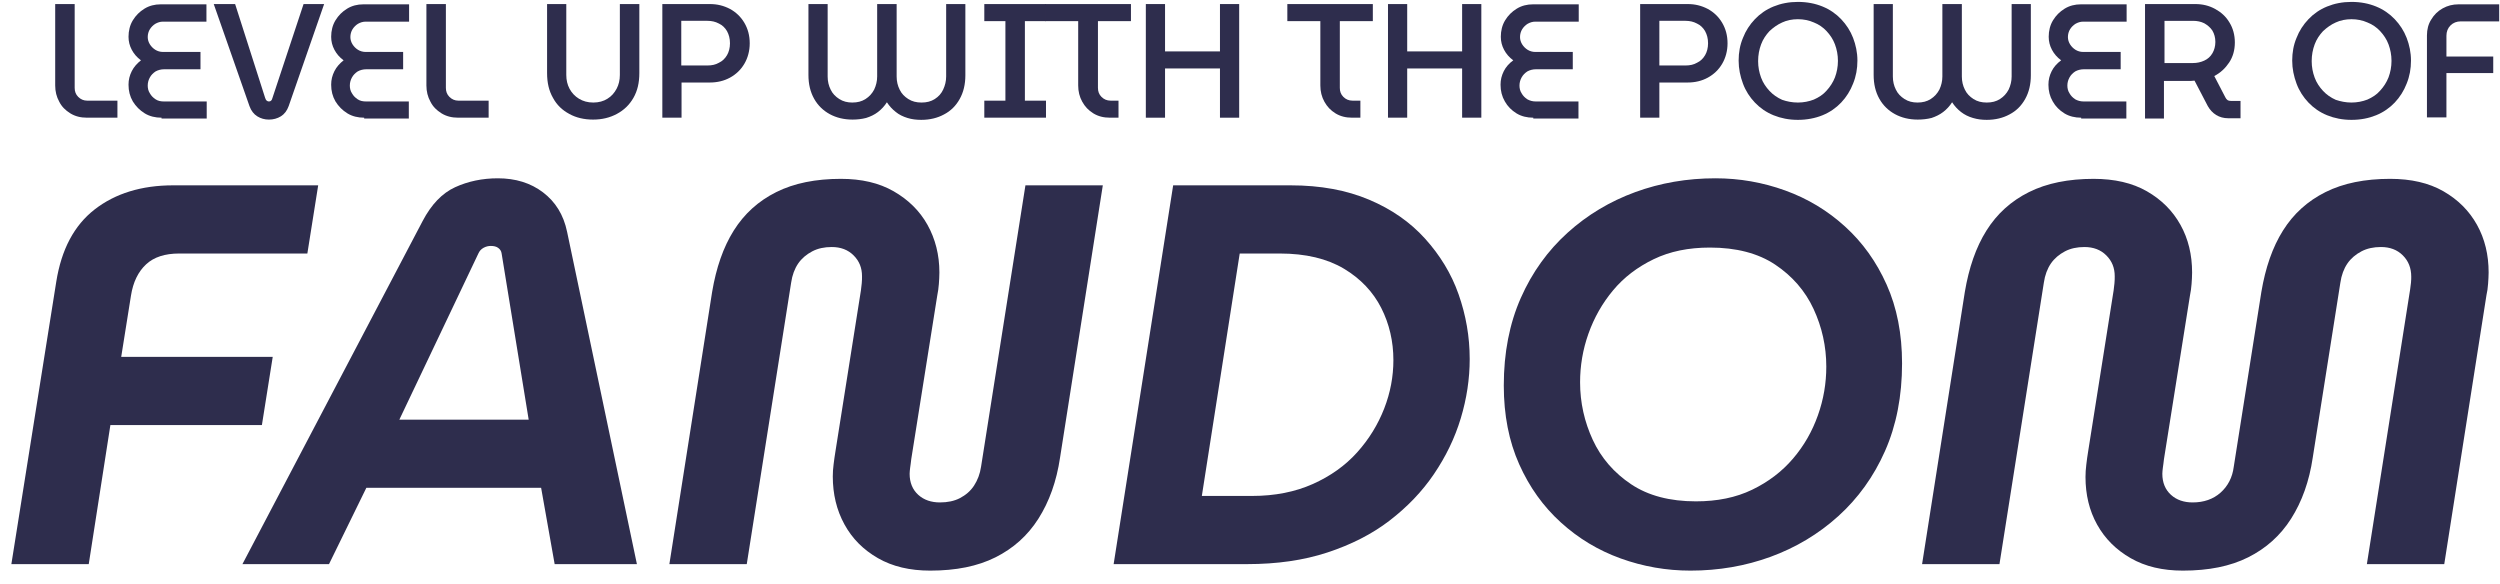 <?xml version="1.0" encoding="utf-8"?>
<!-- Generator: Adobe Illustrator 28.1.0, SVG Export Plug-In . SVG Version: 6.00 Build 0)  -->
<svg version="1.1" id="Layer_1" xmlns="http://www.w3.org/2000/svg" xmlns:xlink="http://www.w3.org/1999/xlink" x="0px" y="0px"
	 viewBox="0 0 924 216" style="enable-background:new 0 0 924 216;" xml:space="preserve">
<style type="text/css">
	.st0{fill:#2E2D4D;}
	.st1{filter:url(#AI_Shadow_1);}
</style>
<filter  filterUnits="objectBoundingBox" id="AI_Shadow_1">
	<feGaussianBlur  in="SourceAlpha" result="blur" stdDeviation="2"></feGaussianBlur>
	<feOffset  dx="3" dy="3" in="blur" result="offsetBlurredAlpha"></feOffset>
	<feComponentTransfer>
		<feFuncA  slope="0.2" type="linear"></feFuncA>
	</feComponentTransfer>
	<feMerge>
		<feMergeNode  in="offsetBlurredAlpha"></feMergeNode>
		<feMergeNode  in="SourceGraphic"></feMergeNode>
	</feMerge>
</filter>
<g>
	<path class="st0" d="M32.2,43.5c-2.4,0-4.4-0.5-6.2-1.6c-1.8-1.1-3.2-2.5-4.1-4.3c-1-1.8-1.5-3.8-1.5-6V1.5h7.2v31
		c0,1.3,0.4,2.4,1.3,3.3c0.9,0.9,2,1.4,3.3,1.4h11.2v6.3H32.2z"/>
	<path class="st0" d="M59.7,43.5c-2.3,0-4.4-0.5-6.2-1.6c-1.8-1.1-3.3-2.6-4.4-4.4c-1.1-1.9-1.6-3.9-1.6-6.2c0-1.8,0.4-3.4,1.2-5
		c0.8-1.6,2-2.9,3.4-4c-1.5-1.1-2.6-2.4-3.4-3.9c-0.8-1.5-1.2-3.1-1.2-4.8c0-2.2,0.5-4.3,1.6-6.1c1.1-1.8,2.5-3.2,4.3-4.3
		c1.8-1.1,3.8-1.6,6-1.6h16.9v6.4H60.2c-1,0-1.9,0.3-2.8,0.8c-0.8,0.5-1.5,1.2-2,2c-0.5,0.8-0.8,1.8-0.8,2.9c0,1,0.3,1.9,0.8,2.7
		c0.5,0.8,1.2,1.5,2,2c0.8,0.5,1.8,0.8,2.8,0.8h13.9v6.4H60.7c-1.2,0-2.3,0.3-3.2,0.8c-0.9,0.6-1.6,1.3-2.1,2.2
		c-0.5,0.9-0.8,1.9-0.8,3c0,1,0.2,2,0.8,2.9c0.5,0.9,1.2,1.6,2.1,2.2s1.9,0.8,3.1,0.8h15.8v6.3H59.7z"/>
	<path class="st0" d="M99.4,44.2c-1.6,0-3-0.4-4.3-1.2c-1.3-0.8-2.3-2.1-2.9-3.8L79,1.5h7.9L98,36.2c0.2,0.5,0.3,0.8,0.6,1
		c0.2,0.2,0.5,0.3,0.8,0.3c0.3,0,0.6-0.1,0.8-0.3c0.2-0.2,0.4-0.5,0.5-1l11.5-34.7h7.6l-13.1,37.7c-0.6,1.7-1.6,3-2.9,3.8
		C102.5,43.8,101,44.2,99.4,44.2z"/>
	<path class="st0" d="M134.6,43.5c-2.3,0-4.4-0.5-6.2-1.6c-1.8-1.1-3.3-2.6-4.4-4.4c-1.1-1.9-1.6-3.9-1.6-6.2c0-1.8,0.4-3.4,1.2-5
		c0.8-1.6,2-2.9,3.4-4c-1.5-1.1-2.6-2.4-3.4-3.9c-0.8-1.5-1.2-3.1-1.2-4.8c0-2.2,0.5-4.3,1.6-6.1c1.1-1.8,2.5-3.2,4.3-4.3
		c1.8-1.1,3.8-1.6,6-1.6h16.9v6.4h-16.1c-1,0-1.9,0.3-2.8,0.8c-0.8,0.5-1.5,1.2-2,2c-0.5,0.8-0.8,1.8-0.8,2.9c0,1,0.3,1.9,0.8,2.7
		c0.5,0.8,1.2,1.5,2,2c0.8,0.5,1.8,0.8,2.8,0.8h13.9v6.4h-13.6c-1.2,0-2.3,0.3-3.2,0.8c-0.9,0.6-1.6,1.3-2.1,2.2
		c-0.5,0.9-0.8,1.9-0.8,3c0,1,0.2,2,0.8,2.9c0.5,0.9,1.2,1.6,2.1,2.2s1.9,0.8,3.1,0.8h15.8v6.3H134.6z"/>
	<path class="st0" d="M169.4,43.5c-2.4,0-4.4-0.5-6.2-1.6c-1.8-1.1-3.2-2.5-4.1-4.3c-1-1.8-1.5-3.8-1.5-6V1.5h7.2v31
		c0,1.3,0.4,2.4,1.3,3.3c0.9,0.9,2,1.4,3.3,1.4h11.2v6.3H169.4z"/>
	<path class="st0" d="M219.2,44.2c-3.3,0-6.3-0.7-8.8-2.1c-2.6-1.4-4.6-3.3-6-5.9c-1.5-2.6-2.2-5.6-2.2-9.2V1.5h7.1v26.2
		c0,1.9,0.4,3.6,1.2,5.1c0.8,1.5,2,2.8,3.5,3.7c1.5,0.9,3.2,1.4,5.3,1.4c2,0,3.8-0.5,5.2-1.4c1.5-0.9,2.6-2.2,3.4-3.7
		c0.8-1.5,1.2-3.2,1.2-5.1V1.5h7.2V27c0,3.6-0.7,6.6-2.2,9.2c-1.5,2.6-3.5,4.5-6.1,5.9C225.4,43.5,222.5,44.2,219.2,44.2z"/>
	<path class="st0" d="M244.8,43.5v-42h17.6c2.7,0,5.1,0.6,7.4,1.8c2.2,1.2,4,2.9,5.3,5.1c1.3,2.2,2,4.7,2,7.6c0,2.8-0.7,5.4-2,7.6
		c-1.3,2.2-3.1,3.9-5.3,5.1c-2.2,1.2-4.7,1.8-7.5,1.8h-10.4v13H244.8z M251.9,24.2h9.6c1.6,0,3-0.3,4.2-1c1.3-0.6,2.3-1.6,3-2.8
		c0.7-1.2,1.1-2.7,1.1-4.4c0-1.8-0.4-3.2-1.1-4.5c-0.7-1.2-1.7-2.2-3-2.8c-1.3-0.7-2.7-1-4.2-1h-9.7V24.2z"/>
	<path class="st0" d="M315.1,44.2c-3.2,0-6-0.7-8.4-2c-2.4-1.3-4.4-3.2-5.8-5.7c-1.4-2.5-2.1-5.4-2.1-8.8V1.5h7.1v26.8
		c0,1.8,0.4,3.4,1.1,4.8c0.7,1.5,1.8,2.6,3.2,3.5c1.4,0.9,3,1.3,4.8,1.3c1.9,0,3.5-0.4,4.9-1.3c1.4-0.9,2.4-2,3.2-3.5
		c0.7-1.5,1.1-3.1,1.1-4.8V1.5h7.2v26.8c0,1.8,0.4,3.4,1.1,4.8c0.7,1.5,1.8,2.6,3.2,3.5c1.4,0.9,3,1.3,4.9,1.3
		c1.9,0,3.5-0.4,4.9-1.3c1.4-0.9,2.4-2,3.1-3.5c0.7-1.5,1.1-3.1,1.1-4.8V1.5h7.1v26.3c0,3.4-0.7,6.3-2.1,8.8
		c-1.4,2.5-3.3,4.4-5.8,5.7c-2.4,1.3-5.2,2-8.4,2c-1.8,0-3.5-0.2-5.1-0.7c-1.6-0.5-3.1-1.2-4.3-2.2c-1.3-1-2.4-2.2-3.3-3.6
		c-0.9,1.4-2,2.6-3.3,3.6c-1.3,1-2.8,1.7-4.4,2.2C318.5,44,316.9,44.2,315.1,44.2z"/>
	<path class="st0" d="M363.8,43.5v-6.3h7.8V7.8h-7.8V1.5h22.8v6.3h-7.8v29.4h7.8v6.3H363.8z"/>
	<path class="st0" d="M410.3,43.5c-2.4,0-4.4-0.5-6.2-1.6c-1.8-1.1-3.1-2.5-4.1-4.3c-1-1.8-1.5-3.8-1.5-6V7.8h-12.2V1.5H418v6.3
		h-12.2v24.7c0,1.3,0.4,2.4,1.3,3.3c0.9,0.9,2,1.4,3.4,1.4h2.9v6.3H410.3z"/>
	<path class="st0" d="M423.5,43.5v-42h7.1v17.5h20.3V1.5h7.1v42h-7.1V25.3h-20.3v18.2H423.5z"/>
	<path class="st0" d="M499.8,43.5c-2.4,0-4.4-0.5-6.2-1.6c-1.8-1.1-3.1-2.5-4.1-4.3c-1-1.8-1.5-3.8-1.5-6V7.8h-12.2V1.5h31.6v6.3
		h-12.2v24.7c0,1.3,0.4,2.4,1.3,3.3c0.9,0.9,2,1.4,3.4,1.4h2.9v6.3H499.8z"/>
	<path class="st0" d="M513,43.5v-42h7.1v17.5h20.3V1.5h7.1v42h-7.1V25.3h-20.3v18.2H513z"/>
	<path class="st0" d="M566.7,43.5c-2.3,0-4.4-0.5-6.2-1.6c-1.8-1.1-3.3-2.6-4.3-4.4c-1.1-1.9-1.6-3.9-1.6-6.2c0-1.8,0.4-3.4,1.2-5
		c0.8-1.6,2-2.9,3.5-4c-1.5-1.1-2.6-2.4-3.4-3.9c-0.8-1.5-1.2-3.1-1.2-4.8c0-2.2,0.5-4.3,1.6-6.1c1.1-1.8,2.5-3.2,4.3-4.3
		s3.8-1.6,6-1.6h16.9v6.4h-16.1c-1,0-1.9,0.3-2.8,0.8c-0.8,0.5-1.5,1.2-2,2c-0.5,0.8-0.8,1.8-0.8,2.9c0,1,0.3,1.9,0.8,2.7
		c0.5,0.8,1.2,1.5,2,2c0.8,0.5,1.8,0.8,2.8,0.8h13.9v6.4h-13.6c-1.2,0-2.3,0.3-3.2,0.8c-0.9,0.6-1.6,1.3-2.1,2.2
		c-0.5,0.9-0.8,1.9-0.8,3c0,1,0.2,2,0.8,2.9c0.5,0.9,1.2,1.6,2.1,2.2c0.9,0.5,1.9,0.8,3.1,0.8h15.8v6.3H566.7z"/>
	<path class="st0" d="M606.2,43.5v-42h17.6c2.7,0,5.1,0.6,7.4,1.8c2.2,1.2,4,2.9,5.3,5.1c1.3,2.2,2,4.7,2,7.6c0,2.8-0.7,5.4-2,7.6
		c-1.3,2.2-3.1,3.9-5.3,5.1c-2.2,1.2-4.7,1.8-7.5,1.8h-10.4v13H606.2z M613.4,24.2h9.6c1.6,0,3-0.3,4.2-1c1.3-0.6,2.3-1.6,3-2.8
		c0.7-1.2,1.1-2.7,1.1-4.4c0-1.8-0.4-3.2-1.1-4.5c-0.7-1.2-1.7-2.2-3-2.8c-1.3-0.7-2.7-1-4.2-1h-9.7V24.2z"/>
	<path class="st0" d="M664.5,44.3c-3.3,0-6.3-0.6-9-1.7c-2.7-1.1-5-2.7-6.9-4.7c-1.9-2-3.4-4.3-4.4-7s-1.6-5.5-1.6-8.5
		s0.5-5.8,1.6-8.4c1-2.6,2.5-4.9,4.4-6.9c1.9-2,4.2-3.6,6.9-4.7c2.7-1.1,5.7-1.7,9-1.7c3.4,0,6.4,0.6,9.1,1.7c2.7,1.1,5,2.7,6.9,4.7
		c1.9,2,3.4,4.3,4.4,6.9c1,2.6,1.6,5.4,1.6,8.4s-0.5,5.8-1.6,8.5c-1,2.6-2.5,5-4.4,7c-1.9,2-4.2,3.6-6.9,4.7
		C670.9,43.7,667.8,44.3,664.5,44.3z M664.5,37.9c2.1,0,4.1-0.4,5.9-1.1c1.8-0.8,3.4-1.8,4.7-3.3c1.3-1.4,2.4-3.1,3.1-4.9
		c0.7-1.9,1.1-3.9,1.1-6.1c0-2.2-0.4-4.2-1.1-6.1c-0.7-1.9-1.8-3.5-3.1-4.9c-1.3-1.4-2.9-2.5-4.7-3.2c-1.8-0.8-3.8-1.2-5.9-1.2
		s-4.1,0.4-5.8,1.2c-1.8,0.8-3.3,1.9-4.7,3.2c-1.3,1.4-2.4,3-3.1,4.9c-0.7,1.9-1.1,3.9-1.1,6.2c0,2.2,0.4,4.2,1.1,6.1
		c0.7,1.9,1.8,3.5,3.1,4.9c1.3,1.4,2.9,2.5,4.7,3.3C660.4,37.5,662.4,37.9,664.5,37.9z"/>
	<path class="st0" d="M708.8,44.2c-3.2,0-6-0.7-8.4-2c-2.4-1.3-4.4-3.2-5.8-5.7c-1.4-2.5-2.1-5.4-2.1-8.8V1.5h7.1v26.8
		c0,1.8,0.4,3.4,1.1,4.8c0.7,1.5,1.8,2.6,3.2,3.5c1.4,0.9,3,1.3,4.8,1.3c1.9,0,3.5-0.4,4.9-1.3c1.4-0.9,2.4-2,3.2-3.5
		c0.7-1.5,1.1-3.1,1.1-4.8V1.5h7.2v26.8c0,1.8,0.4,3.4,1.1,4.8c0.7,1.5,1.8,2.6,3.2,3.5c1.4,0.9,3,1.3,4.9,1.3s3.5-0.4,4.9-1.3
		c1.4-0.9,2.4-2,3.2-3.5c0.7-1.5,1.1-3.1,1.1-4.8V1.5h7.1v26.3c0,3.4-0.7,6.3-2.1,8.8s-3.3,4.4-5.8,5.7c-2.4,1.3-5.2,2-8.4,2
		c-1.8,0-3.4-0.2-5.1-0.7s-3.1-1.2-4.4-2.2c-1.3-1-2.4-2.2-3.3-3.6c-0.9,1.4-2,2.6-3.3,3.6c-1.3,1-2.8,1.7-4.3,2.2
		C712.3,44,710.6,44.2,708.8,44.2z"/>
	<path class="st0" d="M769.2,43.5c-2.3,0-4.4-0.5-6.2-1.6c-1.8-1.1-3.3-2.6-4.3-4.4c-1.1-1.9-1.6-3.9-1.6-6.2c0-1.8,0.4-3.4,1.2-5
		c0.8-1.6,2-2.9,3.5-4c-1.5-1.1-2.6-2.4-3.4-3.9c-0.8-1.5-1.2-3.1-1.2-4.8c0-2.2,0.5-4.3,1.6-6.1c1.1-1.8,2.5-3.2,4.3-4.3
		s3.8-1.6,6-1.6h16.9v6.4h-16.1c-1,0-1.9,0.3-2.8,0.8c-0.8,0.5-1.5,1.2-2,2c-0.5,0.8-0.8,1.8-0.8,2.9c0,1,0.3,1.9,0.8,2.7
		c0.5,0.8,1.2,1.5,2,2c0.8,0.5,1.8,0.8,2.8,0.8h13.9v6.4h-13.6c-1.2,0-2.3,0.3-3.2,0.8c-0.9,0.6-1.6,1.3-2.1,2.2
		c-0.5,0.9-0.8,1.9-0.8,3c0,1,0.2,2,0.8,2.9c0.5,0.9,1.2,1.6,2.1,2.2c0.9,0.5,1.9,0.8,3.1,0.8h15.8v6.3H769.2z"/>
	<path class="st0" d="M792.8,43.5v-42h18.6c2.7,0,5.1,0.6,7.3,1.8c2.2,1.2,4,2.8,5.3,5c1.3,2.1,2,4.6,2,7.4c0,2.8-0.7,5.3-2.1,7.4
		c-1.4,2.1-3.2,3.8-5.5,5l4.1,7.9c0.2,0.4,0.5,0.8,0.8,1c0.3,0.2,0.7,0.3,1.3,0.3h3.5v6.4h-4.6c-1.6,0-3.1-0.4-4.4-1.2
		c-1.3-0.8-2.3-1.9-3.1-3.3l-4.9-9.4c-0.4,0-0.8,0.1-1.2,0.1s-0.8,0-1.2,0h-8.9v13.9H792.8z M799.9,23.3h10.6c1.5,0,2.9-0.3,4.2-0.9
		c1.3-0.6,2.3-1.5,3-2.7c0.7-1.2,1.1-2.6,1.1-4.2c0-1.6-0.4-3-1.1-4.2c-0.8-1.2-1.8-2-3-2.7c-1.2-0.6-2.6-0.9-4.1-0.9h-10.6V23.3z"
		/>
	<path class="st0" d="M869.1,44.3c-3.3,0-6.3-0.6-9-1.7c-2.7-1.1-5-2.7-6.9-4.7c-1.9-2-3.4-4.3-4.4-7s-1.6-5.5-1.6-8.5
		s0.5-5.8,1.6-8.4c1-2.6,2.5-4.9,4.4-6.9c1.9-2,4.2-3.6,6.9-4.7c2.7-1.1,5.7-1.7,9-1.7c3.4,0,6.4,0.6,9.1,1.7c2.7,1.1,5,2.7,6.9,4.7
		c1.9,2,3.4,4.3,4.4,6.9c1,2.6,1.6,5.4,1.6,8.4s-0.5,5.8-1.6,8.5c-1,2.6-2.5,5-4.4,7c-1.9,2-4.2,3.6-6.9,4.7
		C875.5,43.7,872.5,44.3,869.1,44.3z M869.1,37.9c2.1,0,4.1-0.4,5.9-1.1c1.8-0.8,3.4-1.8,4.7-3.3c1.3-1.4,2.4-3.1,3.1-4.9
		c0.7-1.9,1.1-3.9,1.1-6.1c0-2.2-0.4-4.2-1.1-6.1c-0.7-1.9-1.8-3.5-3.1-4.9c-1.3-1.4-2.9-2.5-4.7-3.2c-1.8-0.8-3.8-1.2-5.9-1.2
		s-4.1,0.4-5.8,1.2c-1.8,0.8-3.3,1.9-4.7,3.2c-1.3,1.4-2.4,3-3.1,4.9c-0.7,1.9-1.1,3.9-1.1,6.2c0,2.2,0.4,4.2,1.1,6.1
		c0.7,1.9,1.8,3.5,3.1,4.9c1.3,1.4,2.9,2.5,4.7,3.3C865.1,37.5,867,37.9,869.1,37.9z"/>
	<path class="st0" d="M897,43.5V13.1c0-2.2,0.5-4.2,1.6-5.9c1-1.7,2.4-3.1,4.2-4.1s3.7-1.5,5.9-1.5h15v6.3h-14.2
		c-1.5,0-2.8,0.5-3.8,1.5c-1,1-1.5,2.3-1.5,3.8v7.7h17.3V27h-17.3v16.4H897z"/>
</g>
<g class="st1">
	<path class="st0" d="M1.2,205.5l16.6-104.4c1.9-11.9,6.6-20.8,14.2-26.7c7.6-5.9,17.3-8.9,29-8.9h53.6l-4,25.2H63.2
		c-5.2,0-9.3,1.3-12.2,4c-2.9,2.7-4.8,6.5-5.6,11.6l-3.6,22.6h56l-4,25.2h-56l-8,51.4H1.2z"/>
	<path class="st0" d="M86.6,205.5l66.6-126.8c3.2-6.1,7.2-10.3,12-12.5c4.8-2.2,10.1-3.3,15.8-3.3c6.5,0,12.1,1.7,16.7,5.2
		c4.6,3.5,7.6,8.3,8.9,14.6l25.8,122.8H202l-5-28.2h-64.6l-13.8,28.2H86.6z M144.6,152.1h47.8l-10-61.4c-0.1-0.9-0.6-1.6-1.3-2.1
		c-0.7-0.5-1.6-0.7-2.7-0.7c-0.9,0-1.8,0.2-2.7,0.7c-0.9,0.5-1.5,1.2-1.9,2.1L144.6,152.1z"/>
	<path class="st0" d="M340.8,207.9c-7.5,0-13.9-1.5-19.3-4.6c-5.4-3.1-9.5-7.2-12.4-12.5c-2.9-5.3-4.3-11.2-4.3-17.7
		c0-1.5,0.1-3,0.3-4.5c0.2-1.5,0.4-3.2,0.7-4.9l9.4-59.4c0.1-0.8,0.2-1.7,0.3-2.6c0.1-0.9,0.1-1.8,0.1-2.6c0-3.1-1-5.6-3.1-7.7
		c-2.1-2.1-4.8-3.1-8.1-3.1c-2.7,0-5.1,0.5-7.2,1.6c-2.1,1.1-3.9,2.6-5.2,4.5c-1.3,1.9-2.2,4.3-2.6,7.1l-16.4,104h-28.6l15.8-100.6
		c1.5-8.9,4.1-16.5,8-22.7c3.9-6.2,9.1-10.9,15.7-14.2c6.6-3.3,14.6-4.9,23.9-4.9c7.6,0,14.1,1.5,19.5,4.6
		c5.4,3.1,9.6,7.2,12.5,12.4c2.9,5.2,4.4,11.1,4.4,17.6c0,1.5-0.1,2.9-0.2,4.3c-0.1,1.4-0.3,2.8-0.6,4.3l-9.6,60.4
		c-0.1,1.2-0.3,2.2-0.4,3.1c-0.1,0.9-0.2,1.6-0.2,2.3c0,3.3,1.1,5.9,3.2,7.8c2.1,1.9,4.8,2.8,8,2.8c2.8,0,5.3-0.5,7.4-1.6
		c2.1-1.1,3.9-2.6,5.2-4.6c1.3-2,2.2-4.3,2.6-7l16.4-104h28.6l-15.8,100.6c-1.3,8.8-4,16.3-8,22.6c-4,6.3-9.3,11-15.9,14.3
		S350.3,207.9,340.8,207.9z"/>
	<path class="st0" d="M408.6,205.5l22-140H474c11.1,0,20.7,1.8,29,5.3c8.3,3.5,15.2,8.3,20.7,14.4c5.5,6.1,9.7,12.9,12.4,20.6
		c2.7,7.7,4.1,15.6,4.1,23.9c0,7.3-1.1,14.6-3.3,21.9c-2.2,7.3-5.5,14.1-9.9,20.6c-4.4,6.5-9.9,12.2-16.4,17.2
		c-6.5,5-14.2,8.9-23,11.8c-8.8,2.9-18.7,4.3-29.6,4.3H408.6z M441.2,180.3h18.6c8.4,0,15.9-1.5,22.4-4.4c6.5-2.9,12-6.8,16.4-11.7
		c4.4-4.9,7.7-10.3,10-16.2c2.3-5.9,3.4-11.9,3.4-17.9c0-6.9-1.5-13.4-4.5-19.3c-3-5.9-7.6-10.8-13.8-14.5
		c-6.2-3.7-14.1-5.6-23.7-5.6h-14.8L441.2,180.3z"/>
	<path class="st0" d="M621.8,207.9c-8.9,0-17.5-1.5-25.8-4.5c-8.3-3-15.6-7.4-22.1-13.3c-6.5-5.9-11.6-13-15.4-21.5
		c-3.8-8.5-5.7-18.2-5.7-29.1c0-12.1,2.1-22.9,6.3-32.4c4.2-9.5,10-17.5,17.3-24.1c7.3-6.6,15.7-11.6,25-15
		c9.3-3.4,19.2-5.1,29.6-5.1c8.9,0,17.5,1.5,25.8,4.5c8.3,3,15.6,7.4,22.1,13.3c6.5,5.9,11.6,13,15.4,21.5
		c3.8,8.5,5.7,18.2,5.7,29.1c0,12.1-2.1,22.9-6.3,32.4c-4.2,9.5-10,17.5-17.3,24.1c-7.3,6.6-15.7,11.6-25,15
		C642.1,206.2,632.2,207.9,621.8,207.9z M623.8,182.3c7.9,0,14.8-1.4,20.8-4.3c6-2.9,11-6.7,15.1-11.5c4.1-4.8,7.1-10.1,9.2-16
		c2.1-5.9,3.1-11.9,3.1-18c0-7.5-1.6-14.6-4.7-21.3c-3.1-6.7-7.9-12.2-14.2-16.4c-6.3-4.2-14.4-6.3-24.1-6.3
		c-7.9,0-14.8,1.4-20.8,4.3c-6,2.9-11,6.7-15,11.5c-4,4.8-7,10.1-9.1,16c-2.1,5.9-3.1,11.9-3.1,18c0,7.5,1.6,14.6,4.7,21.3
		c3.1,6.7,7.9,12.2,14.2,16.4C606.2,180.2,614.2,182.3,623.8,182.3z"/>
	<path class="st0" d="M803.8,207.9c-7.5,0-13.9-1.5-19.3-4.6c-5.4-3.1-9.5-7.2-12.4-12.4c-2.9-5.2-4.3-11.1-4.3-17.6
		c0-1.5,0.1-3,0.3-4.6c0.2-1.6,0.4-3.3,0.7-5l9.4-59.4c0.1-0.8,0.2-1.7,0.3-2.6c0.1-0.9,0.1-1.8,0.1-2.6c0-3.1-1-5.6-3.1-7.7
		c-2.1-2.1-4.8-3.1-8.1-3.1c-2.7,0-5.1,0.5-7.2,1.6c-2.1,1.1-3.9,2.6-5.2,4.5c-1.3,1.9-2.2,4.3-2.6,7.1l-16.4,104h-28.6l15.8-100.6
		c1.5-8.9,4.1-16.5,8-22.7c3.9-6.2,9.1-10.9,15.7-14.2c6.6-3.3,14.6-4.9,23.9-4.9c7.7,0,14.3,1.5,19.7,4.6
		c5.4,3.1,9.5,7.2,12.4,12.4c2.9,5.2,4.3,11.1,4.3,17.6c0,1.5-0.1,2.9-0.2,4.3c-0.1,1.4-0.3,2.8-0.6,4.3l-9.6,60.4
		c-0.1,1.2-0.3,2.2-0.4,3.1c-0.1,0.9-0.2,1.6-0.2,2.3c0,3.3,1.1,5.9,3.2,7.8c2.1,1.9,4.8,2.8,8,2.8c4.1,0,7.6-1.2,10.3-3.6
		c2.7-2.4,4.4-5.6,4.9-9.6l10.2-64.6c1.5-8.9,4.1-16.5,8-22.7c3.9-6.2,9.1-10.9,15.7-14.2c6.6-3.3,14.6-4.9,23.9-4.9
		c7.7,0,14.3,1.5,19.7,4.6c5.4,3.1,9.5,7.2,12.4,12.4c2.9,5.2,4.3,11.1,4.3,17.6c0,1.3-0.1,2.7-0.2,4.2c-0.1,1.5-0.3,2.9-0.6,4.2
		l-15.6,99.4h-28.6l16-101.6c0.1-0.7,0.2-1.5,0.3-2.4c0.1-0.9,0.1-1.7,0.1-2.2c0-3.2-1-5.8-3.1-7.9c-2.1-2.1-4.8-3.1-8.1-3.1
		c-2.7,0-5.1,0.5-7.2,1.6c-2.1,1.1-3.9,2.6-5.2,4.5c-1.3,1.9-2.2,4.3-2.6,7.1l-10.2,64.6c-1.3,8.8-4,16.3-8,22.6
		c-4,6.3-9.3,11-15.9,14.3S813.3,207.9,803.8,207.9z"/>
</g>
</svg>
